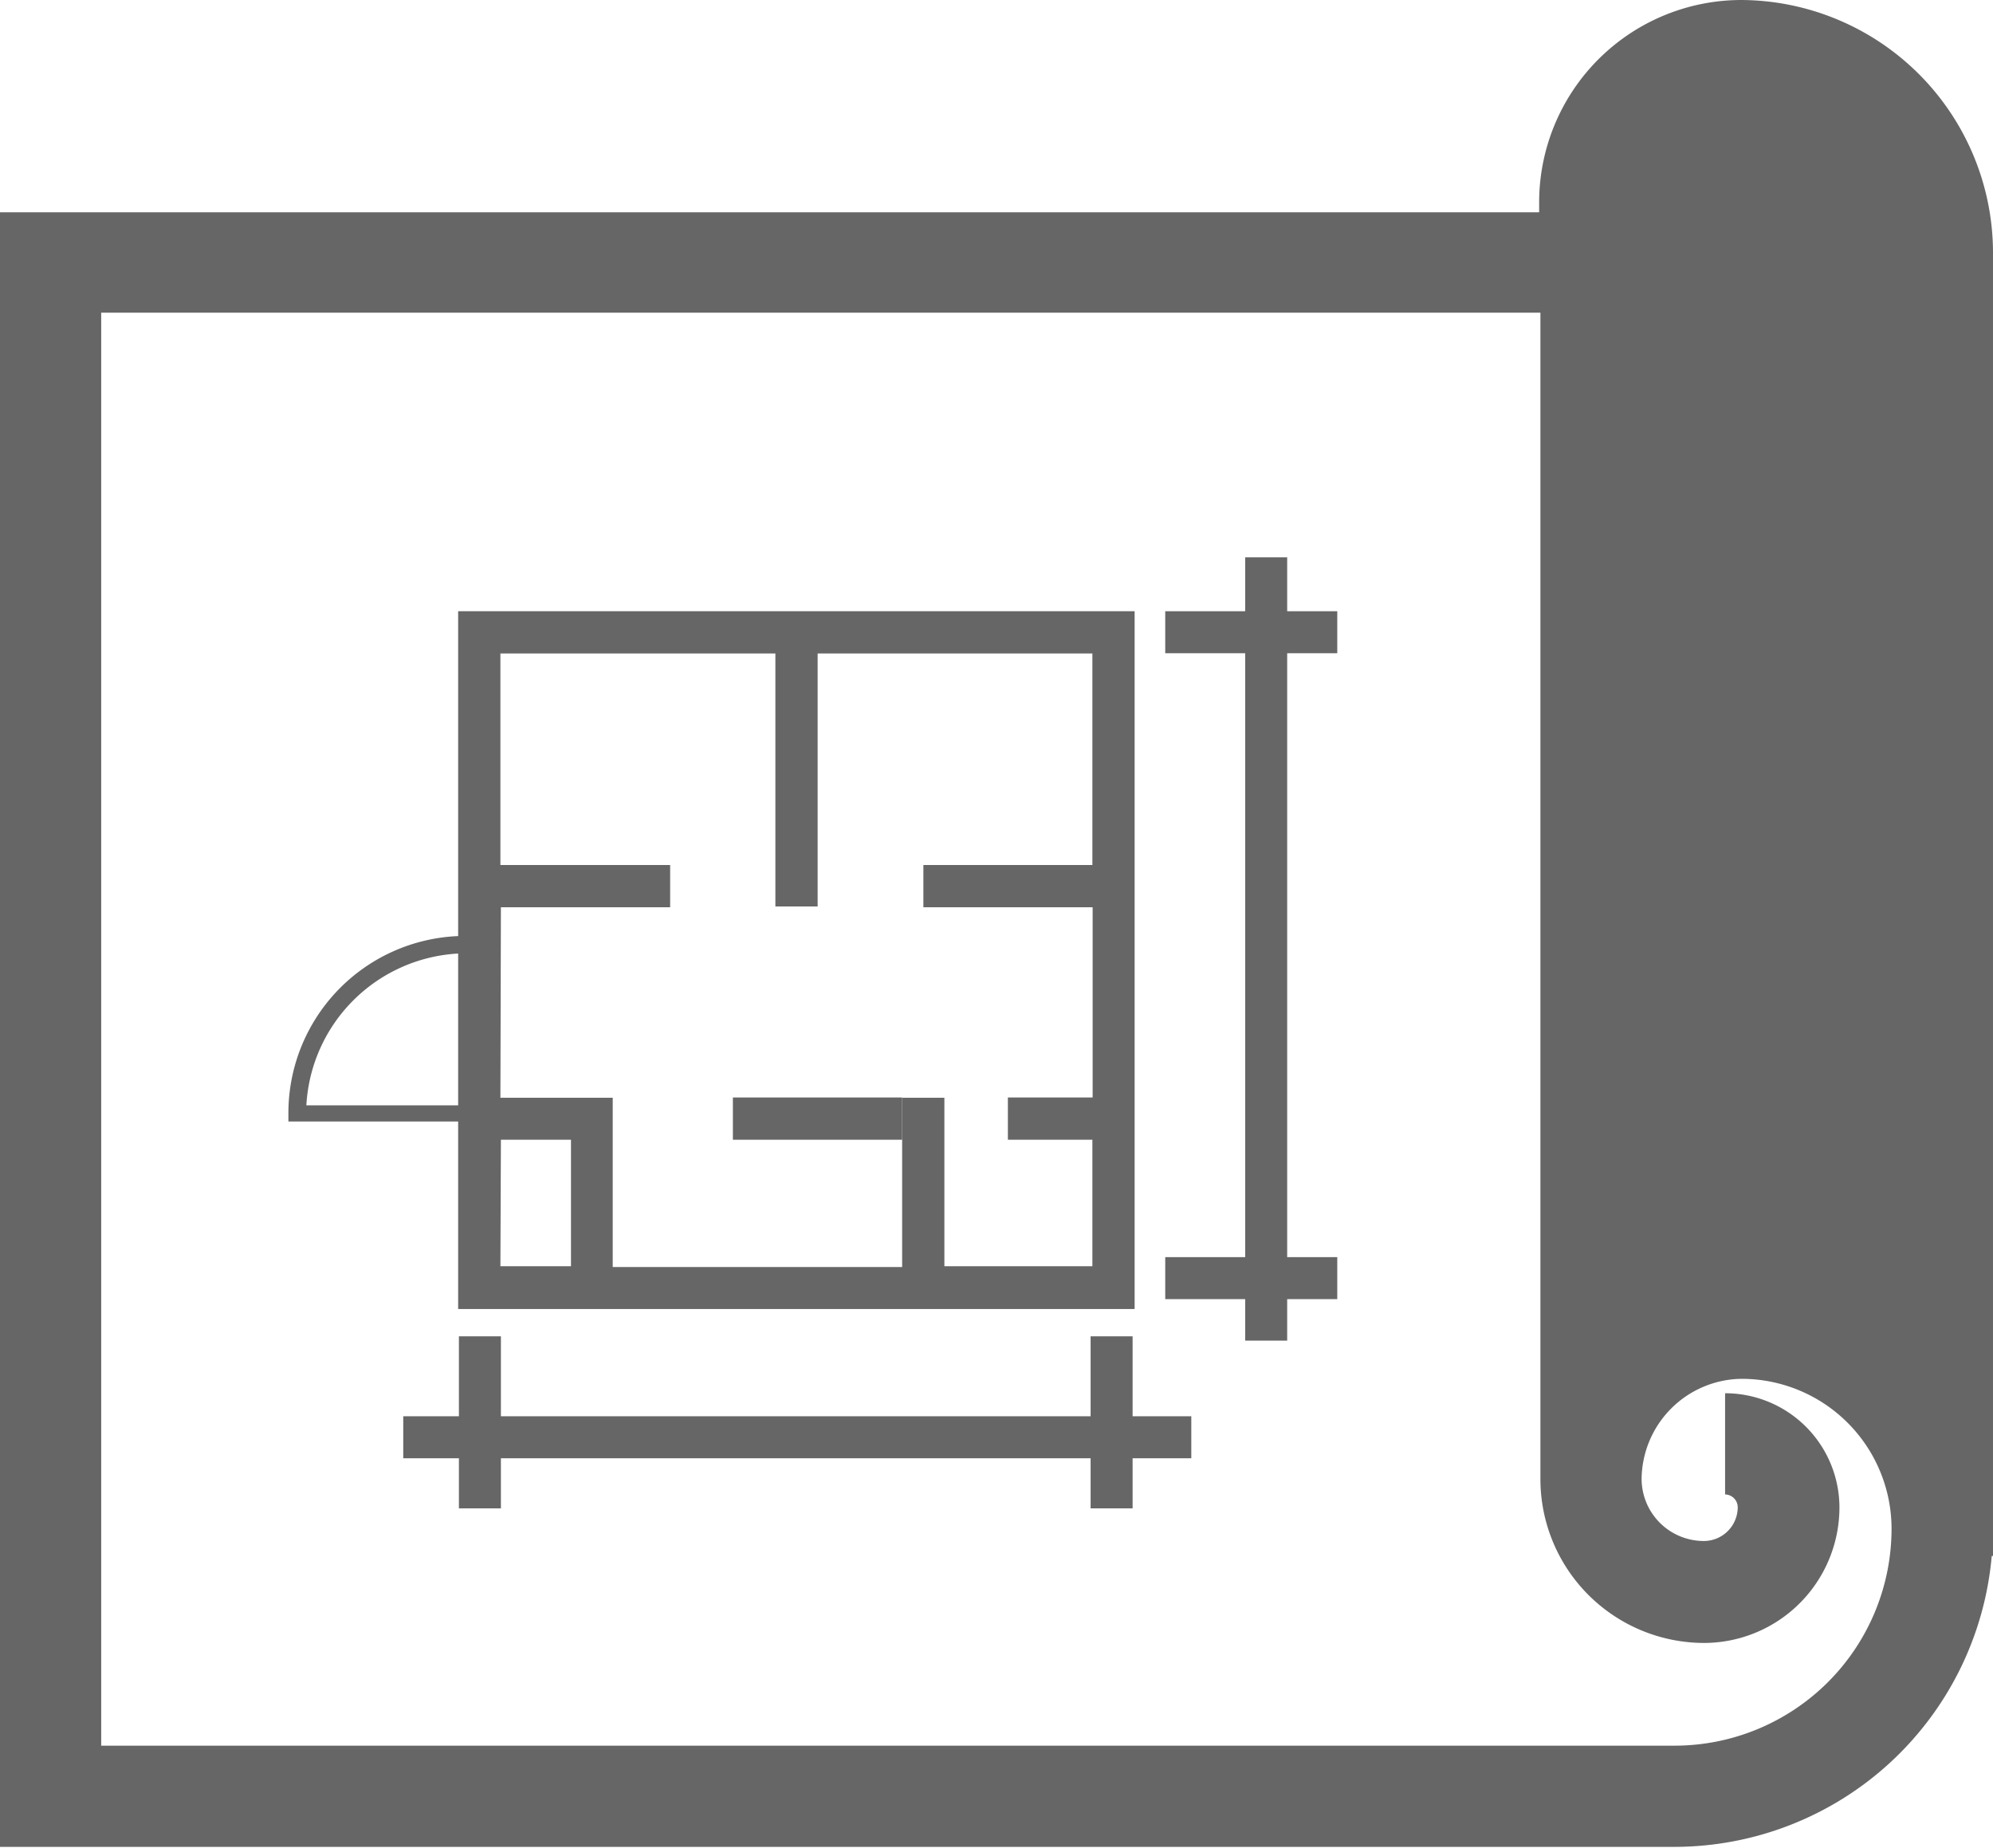 <svg xmlns="http://www.w3.org/2000/svg" width="78.78" height="73.04" viewBox="0 0 78.78 73.04"><title>top_whatkind_th_zumen</title><path d="M68.84,0a8,8,0,0,0-8,8v.39H0V73H66.2A12.6,12.6,0,0,0,78.73,61.5h.05V9.94A10,10,0,0,0,68.84,0M66.2,69H4V12.36H60.89V58.47a6.48,6.48,0,0,0,6.47,6.47,5.36,5.36,0,0,0,5.35-5.35,4.52,4.52,0,0,0-4.52-4.52v4a.51.51,0,0,1,.5.5,1.34,1.34,0,0,1-1.34,1.34,2.46,2.46,0,0,1-2.46-2.46,4,4,0,0,1,3.95-3.95,5.93,5.93,0,0,1,5.93,5.93A8.58,8.58,0,0,1,66.2,69" style="fill:#666"/><path d="M18.11,51.74H44.85V24.16H18.11V37a7,7,0,0,0-6.71,7v.33h6.71v7.38Zm0-8.05h-6a6.36,6.36,0,0,1,6-6Zm1.69,1.36h2.77v5H19.78Zm0-9.19h6.69V34.19H19.78V25.83H30.65v10h1.67v-10H43.18v8.36H36.5v1.67h6.69v7.52H39.84v1.67h3.34v5H37.33V43.39H35.66v6.69H24.22V43.39H19.78Z" style="fill:#666"/><rect x="28.97" y="43.38" width="6.69" height="1.67" style="fill:#666"/><rect x="49.22" y="22.03" width="1.66" height="30.96" style="fill:#666"/><rect x="46.06" y="49.69" width="6.8" height="1.66" style="fill:#666"/><rect x="46.06" y="24.16" width="6.8" height="1.66" style="fill:#666"/><rect x="15.94" y="55.98" width="31.15" height="1.66" style="fill:#666"/><rect x="18.14" y="52.82" width="1.66" height="6.8" style="fill:#666"/><rect x="43.11" y="52.82" width="1.66" height="6.8" style="fill:#666"/></svg>